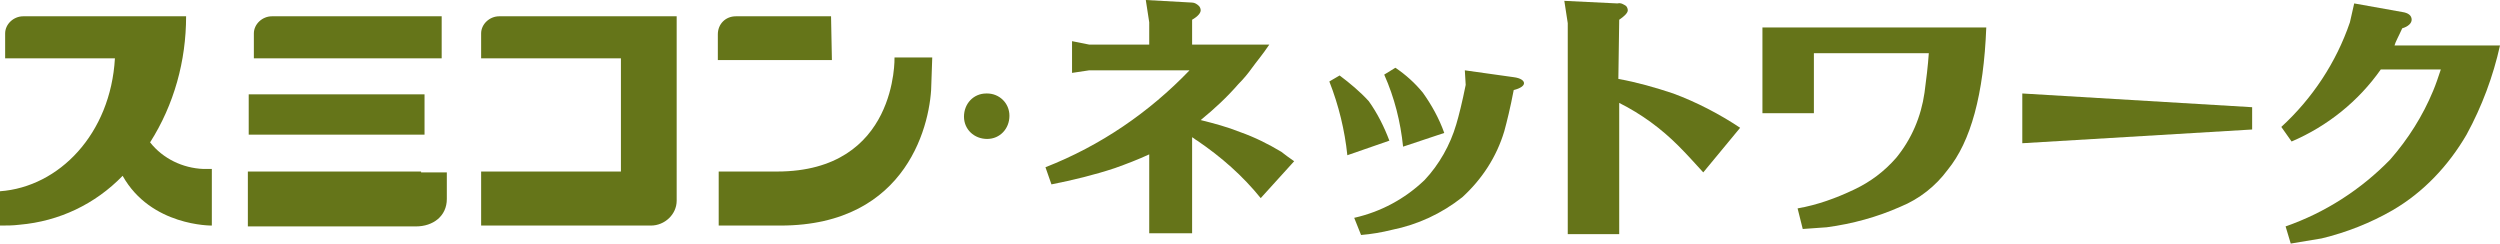 <?xml version="1.0" encoding="utf-8"?>
<!-- Generator: Adobe Illustrator 23.1.0, SVG Export Plug-In . SVG Version: 6.00 Build 0)  -->
<svg version="1.1" id="レイヤー_1" xmlns="http://www.w3.org/2000/svg" xmlns:xlink="http://www.w3.org/1999/xlink" x="0px"
	 y="0px" viewBox="0 0 291.5 28.4" style="enable-background:new 0 0 291.5 28.4;" xml:space="preserve">
<style type="text/css">
	.st0{fill-rule:evenodd;clip-rule:evenodd;fill:#657419;}
	.st1{fill:#657519;}
</style>
<path id="パス_4166" class="st0" d="M139.6,16.4c2.8,1.9,5.3,4.1,7.4,6.7l3.9-4.3c-0.6-0.4-1.1-0.8-1.5-1.1
	c-1.5-0.9-3.1-1.7-4.8-2.3c-1.5-0.6-3-1-4.6-1.4c1.6-1.3,3.1-2.7,4.4-4.2c0.6-0.6,1.1-1.2,1.6-1.9c0.5-0.7,1.2-1.5,2-2.7h-9V2.3
	c0.7-0.4,1-0.8,1-1.1c0-0.2-0.1-0.4-0.2-0.5c-0.2-0.2-0.5-0.4-0.8-0.4L133.6,0l0.4,2.6v2.6h-7l-2-0.4v3.7l2-0.3h11.7
	c-4.7,4.9-10.4,8.8-16.8,11.3l0.7,2c2.5-0.5,5-1.1,7.4-1.9c1.4-0.5,2.7-1,4-1.6v9.2h5V16C139.2,16.1,139.4,16.3,139.6,16.4z"/>
<path id="パス_4167" class="st0" d="M165.9,10.8c-0.9-1.1-2-2.1-3.2-2.9l-1.3,0.8c1.2,2.7,1.9,5.5,2.2,8.4l4.8-1.6
	C167.8,13.8,166.9,12.2,165.9,10.8z M159.6,11.8c-1-1.1-2.2-2.1-3.4-3L155,9.5c1.1,2.8,1.8,5.7,2.1,8.6l4.9-1.7
	C161.4,14.8,160.6,13.2,159.6,11.8z M162.3,26.8c3-0.6,5.8-1.9,8.2-3.8c2.3-2.1,4-4.7,4.9-7.7c0.3-1.1,0.7-2.7,1.1-4.8
	c0.8-0.2,1.2-0.5,1.2-0.8s-0.4-0.6-1.2-0.7l-5.7-0.8l0.1,1.7c-0.4,2-0.8,3.6-1.1,4.6c-0.7,2.4-2,4.7-3.7,6.5
	c-2.3,2.2-5.1,3.7-8.2,4.4l0.8,2C159.9,27.3,161.1,27.1,162.3,26.8L162.3,26.8z"/>
<path id="パス_4168" class="st0" d="M188.8,2.3c0.6-0.4,1-0.8,1-1.1c0-0.2-0.1-0.4-0.2-0.5c-0.3-0.2-0.6-0.4-1-0.3l-6.2-0.3
	l0.4,2.6v24.6h6V12c2.6,1.3,4.9,3,6.9,5c0.9,0.9,1.9,2,2.9,3.1l4.3-5.2c-2.4-1.6-5.1-3-7.8-4c-2.1-0.7-4.2-1.3-6.4-1.7L188.8,2.3z"
	/>
<path id="パス_4169" class="st0" d="M213,26.5c3-0.4,5.9-1.2,8.6-2.4c2.2-0.9,4.1-2.4,5.5-4.3c2.7-3.3,4.2-8.8,4.5-16.6h-26.1v10
	h6v-7h13.4c-0.1,1.5-0.3,3.1-0.5,4.6c-0.4,2.8-1.5,5.4-3.3,7.6c-1.4,1.6-3,2.8-4.9,3.7c-2.1,1-4.3,1.8-6.6,2.2l0.6,2.4L213,26.5z"/>
<path id="パス_4170" class="st0" d="M235.8,10.9v5.8l26.8-1.6v-2.6L235.8,10.9z"/>
<path id="パス_4171" class="st0" d="M280.1,3.3c0.7-0.2,1.1-0.6,1.1-1c0-0.5-0.4-0.8-1.1-0.9l-5.6-1L274,2.6
	c-1.6,4.7-4.4,8.9-8,12.2l1.2,1.7c4.2-1.8,7.8-4.7,10.4-8.4h7c-0.3,0.9-0.6,1.8-0.9,2.5c-1.2,2.9-2.9,5.6-5,8
	c-3.4,3.5-7.6,6.2-12.2,7.8l0.6,2l3.6-0.6c2.9-0.7,5.7-1.8,8.3-3.3c3.6-2.1,6.5-5.2,8.6-8.8c1.8-3.3,3.1-6.8,3.9-10.4h-12.3
	C279.3,4.9,279.7,4.2,280.1,3.3z"/>
<path id="パス_4172" class="st1" d="M51.5,1.9H31.7c-1.1,0-2.1,0.9-2.1,2c0,0,0,0.1,0,0.1v2.8h21.9V1.9z"/>
<rect id="長方形_2937" x="29" y="11" class="st1" width="20.5" height="4.7"/>
<path id="パス_4173" class="st1" d="M49.1,20H28.9v6.4h19.6c2,0,3.6-1.2,3.6-3.2v-3.1h-3L49.1,20z"/>
<path id="パス_4174" class="st1" d="M58.2,1.9c-1.1,0-2.1,0.9-2.1,2c0,0,0,0.1,0,0.1v2.8h16.3V20H56.1v6.3h19.8c1.6,0,3-1.3,3-2.9
	c0,0,0-0.1,0-0.1V1.9H58.2z"/>
<path id="パス_4175" class="st1" d="M96.9,1.9H85.8c-1.2,0-2.1,0.9-2.1,2.1v3H97L96.9,1.9z"/>
<path id="パス_4176" class="st1" d="M108.7,6.7h-4.4c0,0,0.4,13.3-13.7,13.3h-6.8v6.3H91c15,0,17.6-12.2,17.6-16.7L108.7,6.7z"/>
<path id="パス_4177" class="st1" d="M23.7,19.7c-2.4-0.1-4.7-1.2-6.2-3.1c2.8-4.4,4.2-9.5,4.2-14.7h-19c-1.1,0-2.1,0.9-2.1,2
	c0,0,0,0.1,0,0.1v2.8h12.8c-0.5,8.8-6.5,15-13.4,15.5v4c0.8,0,1.5,0,2.3-0.1c4.6-0.4,8.8-2.4,12-5.7c3.3,5.9,10.4,5.8,10.4,5.8v-6.6
	H23.7z"/>
<path id="パス_4178" class="st1" d="M117.7,13.5c0,1.5-1.1,2.7-2.6,2.7c-1.5,0-2.7-1.1-2.7-2.6c0-1.5,1.1-2.7,2.6-2.7h0.1
	C116.5,10.9,117.7,12,117.7,13.5C117.7,13.5,117.7,13.5,117.7,13.5z"/>
</svg>
